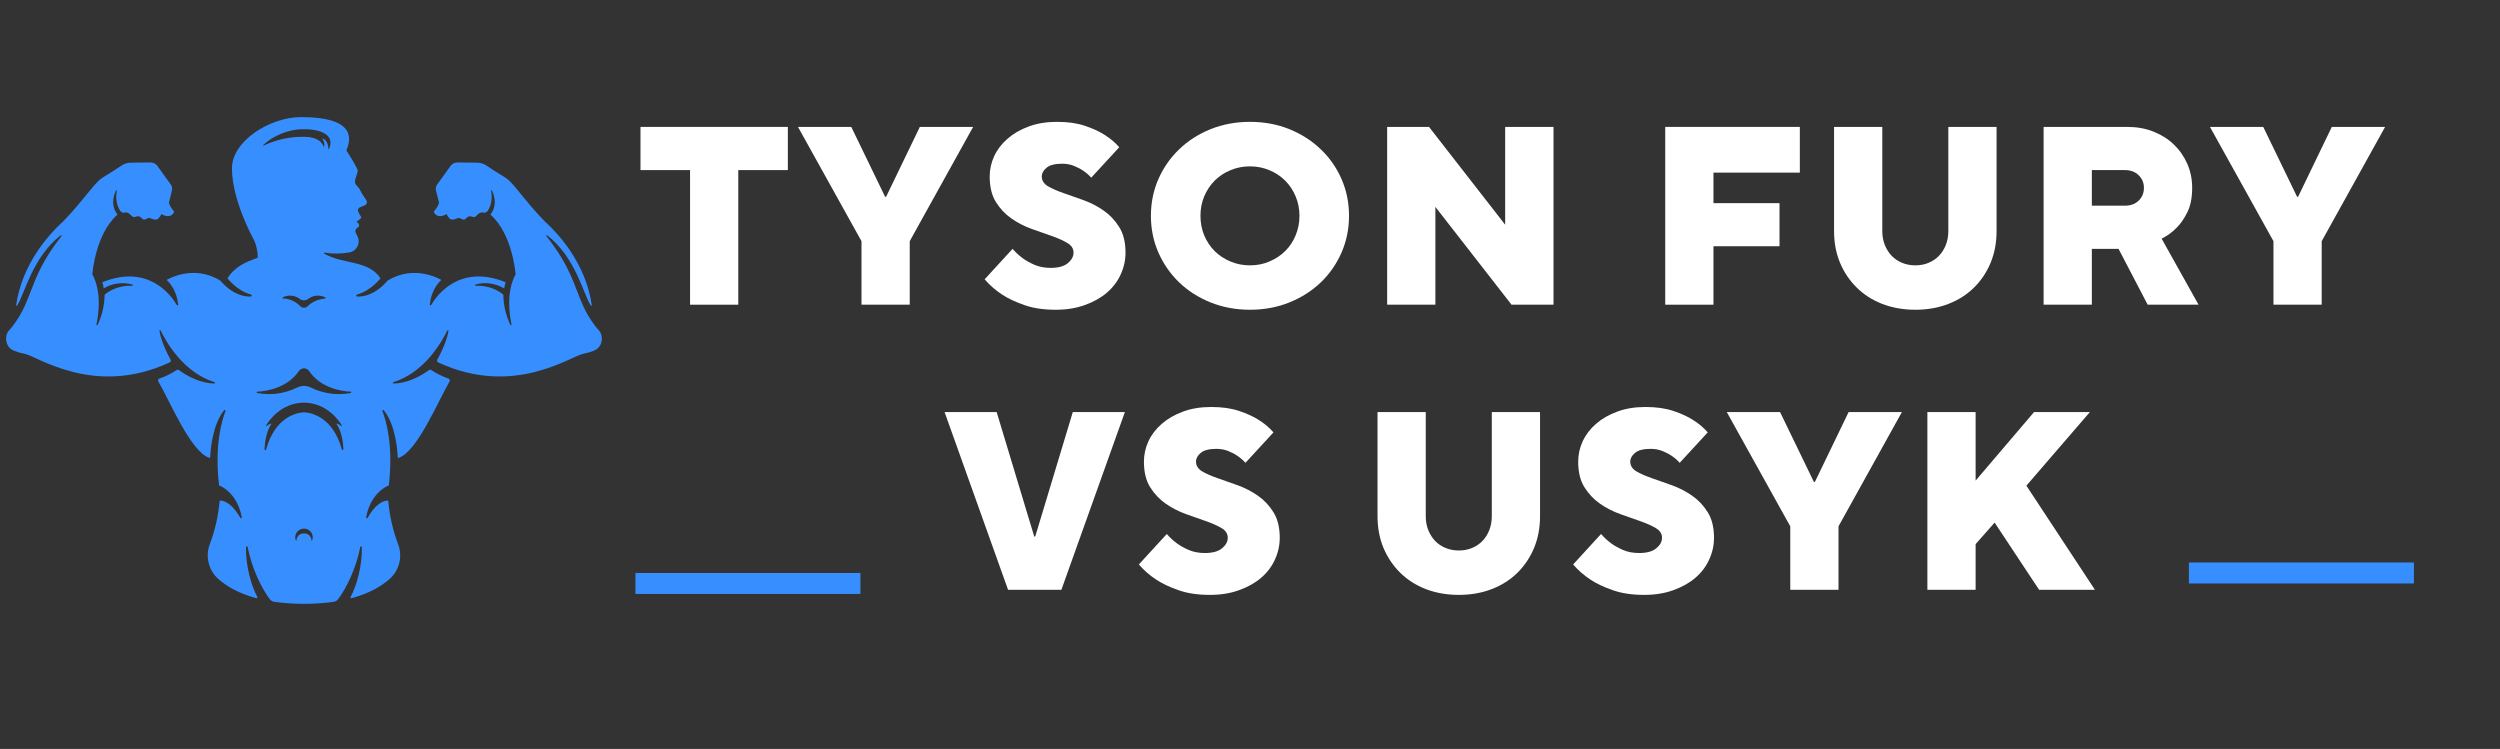 <svg xmlns="http://www.w3.org/2000/svg" xmlns:xlink="http://www.w3.org/1999/xlink" width="474" viewBox="0 0 355.5 106.5" height="142" preserveAspectRatio="xMidYMid meet"><rect x="0" y="0" width="355.5" height="106.5" fill="#333333" stroke="none"/><defs><g></g><clipPath id="bae2c99a18"><path d="M 0.582 16.648 L 85.684 16.648 L 85.684 86 L 0.582 86 Z M 0.582 16.648 " clip-rule="nonzero"></path></clipPath></defs><g clip-path="url(#bae2c99a18)"><path fill="#378fff" d="M 85.336 47.199 C 81.512 42.891 82.734 39.934 77.715 33.59 C 77.684 33.551 77.688 33.512 77.723 33.477 C 77.758 33.441 77.793 33.441 77.832 33.469 C 81.871 36.656 82.93 41.75 83.992 43.426 C 84.016 43.465 84.051 43.477 84.094 43.461 C 84.137 43.445 84.156 43.414 84.152 43.371 C 83.273 37.379 79.352 33.188 77.453 31.469 C 74.629 28.578 72.984 25.949 71.906 25.285 C 70.711 24.551 69.703 23.926 69.137 23.52 C 68.77 23.285 68.371 23.156 67.938 23.133 L 65.012 23.102 C 64.633 23.121 64.324 23.277 64.086 23.57 L 62.16 26.246 C 61.977 26.504 61.922 26.785 62 27.094 L 62.441 28.855 C 62.297 29.262 62.086 29.625 61.797 29.945 C 61.691 30.059 61.684 30.176 61.77 30.301 C 62.422 31.199 63.473 30.441 63.473 30.441 L 63.887 31.039 C 64.188 31.434 64.91 31.09 64.91 31.09 C 65.117 30.977 65.324 30.973 65.535 31.078 L 65.738 31.18 C 65.922 31.27 66.086 31.242 66.23 31.098 L 66.375 30.953 C 66.555 30.77 66.773 30.715 67.023 30.781 L 67.266 30.848 C 67.438 30.895 67.582 30.852 67.695 30.719 L 68.031 30.422 C 68.195 30.277 68.387 30.203 68.605 30.203 L 68.66 30.219 C 68.953 30.297 69.191 30.211 69.367 29.961 C 70.027 28.984 69.949 27.758 69.84 27.113 C 69.836 27.078 69.848 27.055 69.883 27.043 C 69.918 27.035 69.941 27.043 69.957 27.078 C 70.488 28.207 70.559 29.461 69.746 30.523 C 72.918 33.301 73.316 39.02 73.316 39.02 C 71.969 41.48 72.434 44.711 72.738 46.145 C 72.75 46.195 72.73 46.227 72.684 46.246 C 72.633 46.262 72.598 46.246 72.574 46.199 C 71.93 44.844 71.598 43.414 71.57 41.914 C 70.227 40.738 68.523 40.609 67.641 40.637 C 67.59 40.637 67.562 40.613 67.555 40.562 C 67.543 40.512 67.566 40.48 67.613 40.465 C 69 40.035 70.469 40.305 71.703 41.012 C 71.738 40.711 71.801 40.418 71.891 40.129 C 65.348 37.5 62.129 41.973 61.305 43.379 C 61.281 43.426 61.242 43.441 61.188 43.426 C 61.137 43.41 61.113 43.371 61.121 43.32 C 61.352 40.934 62.758 39.812 62.758 39.812 C 62.758 39.812 59.027 37.508 55.137 39.891 C 53.34 41.945 51.691 42.215 50.781 42.168 C 50.703 42.16 50.66 42.121 50.652 42.043 C 50.641 41.965 50.676 41.914 50.75 41.895 C 52.809 41.316 54.102 39.57 54.102 39.57 C 52.391 36.949 48.754 37.629 46.086 36.051 C 46.055 36.031 46.043 36.004 46.059 35.969 C 46.07 35.934 46.094 35.918 46.133 35.922 C 47.328 36.113 48.52 36.102 49.711 35.887 C 49.957 35.84 50.176 35.742 50.371 35.59 C 50.57 35.441 50.723 35.254 50.836 35.031 C 50.945 34.812 51 34.574 51 34.328 C 51.004 34.082 50.949 33.844 50.84 33.621 L 50.531 32.98 C 50.527 32.672 50.664 32.445 50.934 32.293 C 51.043 32.234 51.09 32.145 51.066 32.02 C 51.035 31.82 50.93 31.676 50.746 31.594 C 50.723 31.582 50.711 31.562 50.711 31.539 C 50.707 31.512 50.719 31.492 50.742 31.48 C 50.969 31.367 51.164 31.211 51.328 31.02 C 51.375 30.953 51.379 30.887 51.34 30.82 C 51.184 30.586 51.051 30.34 50.934 30.086 C 50.883 29.969 50.883 29.848 50.93 29.73 C 50.98 29.609 51.066 29.527 51.184 29.477 L 51.852 29.207 C 52 29.148 52.098 29.043 52.145 28.891 C 52.191 28.734 52.172 28.594 52.082 28.461 C 51.688 27.918 51.344 27.348 51.047 26.75 L 50.691 26.352 C 50.477 26.113 50.418 25.84 50.512 25.535 L 50.824 24.539 C 50.883 24.352 50.867 24.172 50.785 23.996 C 50.301 22.992 49.258 21.391 49.258 21.391 C 49.734 20.199 51.086 16.652 42.801 16.652 C 38.41 16.652 32.984 20.039 32.984 23.93 C 32.984 28.457 35.973 33.855 35.973 33.855 C 35.973 33.855 36.637 34.91 36.66 36.637 C 34.988 37.273 33.512 37.793 32.348 39.57 C 32.348 39.57 33.641 41.316 35.703 41.891 C 35.777 41.914 35.812 41.965 35.801 42.043 C 35.793 42.121 35.746 42.16 35.668 42.164 C 34.762 42.215 33.109 41.945 31.316 39.891 C 27.426 37.508 23.691 39.809 23.691 39.809 C 23.691 39.809 25.102 40.934 25.332 43.316 C 25.34 43.371 25.316 43.41 25.262 43.426 C 25.211 43.441 25.172 43.426 25.145 43.379 C 24.324 41.973 21.102 37.5 14.562 40.129 C 14.648 40.418 14.711 40.711 14.746 41.012 C 15.363 40.641 16.023 40.406 16.734 40.312 C 17.449 40.219 18.148 40.27 18.84 40.465 C 18.887 40.48 18.906 40.516 18.898 40.562 C 18.891 40.613 18.859 40.637 18.809 40.637 C 17.926 40.609 16.223 40.738 14.879 41.914 C 14.855 43.414 14.52 44.844 13.875 46.199 C 13.852 46.246 13.816 46.262 13.77 46.242 C 13.719 46.227 13.699 46.191 13.711 46.145 C 14.02 44.711 14.484 41.48 13.133 39.02 C 13.133 39.02 13.527 33.301 16.703 30.52 C 15.891 29.461 15.961 28.207 16.492 27.078 C 16.508 27.043 16.531 27.031 16.566 27.043 C 16.602 27.055 16.617 27.078 16.609 27.113 C 16.5 27.758 16.418 28.984 17.082 29.961 C 17.258 30.211 17.492 30.297 17.789 30.219 L 17.844 30.203 C 18.062 30.203 18.254 30.277 18.418 30.422 L 18.754 30.719 C 18.871 30.852 19.012 30.895 19.184 30.848 L 19.426 30.781 C 19.676 30.715 19.895 30.77 20.078 30.953 L 20.219 31.098 C 20.363 31.242 20.527 31.27 20.711 31.18 L 20.914 31.074 C 21.125 30.973 21.332 30.977 21.539 31.09 C 21.539 31.09 22.262 31.434 22.562 31.039 L 22.977 30.441 C 22.977 30.441 24.027 31.199 24.68 30.301 C 24.766 30.176 24.758 30.059 24.652 29.945 C 24.367 29.625 24.152 29.262 24.012 28.855 L 24.449 27.09 C 24.527 26.785 24.473 26.504 24.289 26.246 L 22.363 23.57 C 22.125 23.273 21.816 23.117 21.438 23.102 L 18.516 23.133 C 18.082 23.156 17.68 23.285 17.316 23.52 C 16.746 23.926 15.742 24.551 14.543 25.285 C 13.465 25.949 11.82 28.574 8.996 31.469 C 7.098 33.188 3.176 37.379 2.301 43.367 C 2.293 43.414 2.309 43.445 2.352 43.461 C 2.395 43.477 2.43 43.469 2.453 43.426 C 3.52 41.754 4.578 36.66 8.617 33.469 C 8.656 33.438 8.695 33.441 8.73 33.477 C 8.766 33.512 8.766 33.551 8.734 33.59 C 3.715 39.934 4.938 42.891 1.113 47.199 C 0.586 48.148 0.906 49.418 1.941 49.848 C 2.426 50.047 2.926 50.199 3.445 50.293 C 5.258 50.605 13.391 56.543 24.133 51.531 C 24.207 51.5 24.254 51.445 24.281 51.367 C 24.305 51.293 24.297 51.219 24.258 51.148 C 23.898 50.504 22.977 48.734 22.672 47.082 C 22.66 47.023 22.68 46.988 22.734 46.969 C 22.793 46.949 22.832 46.969 22.855 47.02 C 23.637 48.641 26.086 52.969 30.508 54.344 C 30.559 54.363 30.582 54.398 30.57 54.453 C 30.562 54.508 30.531 54.535 30.477 54.535 C 29.574 54.527 27.715 54.266 25.43 52.625 C 25.332 52.555 25.23 52.551 25.129 52.621 C 24.355 53.125 23.535 53.527 22.664 53.836 C 22.582 53.867 22.527 53.922 22.496 54 C 22.465 54.082 22.473 54.16 22.516 54.238 C 24.125 56.988 27.094 64.188 29.738 65.098 C 29.777 65.109 29.809 65.102 29.84 65.082 C 29.871 65.059 29.887 65.031 29.891 64.992 C 29.922 64.199 30.16 60.438 31.867 58.34 C 31.91 58.289 31.961 58.281 32.016 58.312 C 32.074 58.344 32.09 58.391 32.07 58.453 C 31.539 59.793 30.484 63.32 31.156 69.031 C 31.156 69.031 33.691 69.879 34.383 73.562 C 34.395 73.629 34.371 73.672 34.309 73.695 C 34.246 73.715 34.199 73.699 34.168 73.641 C 33.672 72.762 32.645 71.262 31.348 71.18 C 31.27 71.176 31.23 71.211 31.227 71.285 C 31.043 73.375 30.578 75.402 29.84 77.367 C 29.676 77.793 29.578 78.23 29.551 78.688 C 29.52 79.141 29.559 79.59 29.668 80.031 C 29.773 80.473 29.941 80.891 30.176 81.281 C 30.41 81.672 30.695 82.02 31.035 82.324 C 32.168 83.332 33.891 84.371 36.453 85.062 C 36.504 85.078 36.547 85.066 36.578 85.023 C 36.609 84.984 36.613 84.941 36.59 84.895 C 35.715 83.254 34.945 80.52 34.98 77.809 C 34.984 77.738 35.02 77.699 35.09 77.691 C 35.16 77.688 35.199 77.719 35.215 77.789 C 35.812 80.859 37.223 83.695 38.348 85.176 C 38.52 85.414 38.754 85.551 39.047 85.586 C 41.832 85.957 44.613 85.957 47.395 85.586 C 47.691 85.551 47.926 85.414 48.098 85.176 C 49.223 83.695 50.633 80.859 51.23 77.789 C 51.242 77.719 51.285 77.688 51.355 77.691 C 51.426 77.699 51.461 77.738 51.461 77.809 C 51.5 80.52 50.727 83.254 49.855 84.895 C 49.832 84.941 49.836 84.984 49.867 85.023 C 49.898 85.062 49.941 85.078 49.988 85.062 C 52.555 84.371 54.277 83.332 55.41 82.324 C 55.75 82.02 56.035 81.672 56.27 81.281 C 56.504 80.891 56.672 80.473 56.781 80.031 C 56.887 79.59 56.926 79.141 56.895 78.688 C 56.867 78.23 56.77 77.793 56.605 77.367 C 55.867 75.402 55.402 73.375 55.219 71.285 C 55.215 71.211 55.176 71.176 55.098 71.18 C 53.801 71.262 52.773 72.762 52.277 73.641 C 52.246 73.699 52.199 73.715 52.137 73.691 C 52.074 73.672 52.051 73.629 52.062 73.562 C 52.754 69.879 55.289 69.031 55.289 69.031 C 55.957 63.32 54.906 59.793 54.375 58.453 C 54.352 58.391 54.371 58.344 54.426 58.312 C 54.484 58.277 54.535 58.285 54.574 58.336 C 56.285 60.434 56.523 64.199 56.559 64.992 C 56.562 65.094 56.609 65.129 56.707 65.098 C 59.352 64.184 62.32 56.988 63.93 54.234 C 63.973 54.16 63.98 54.082 63.949 54 C 63.922 53.918 63.863 53.863 63.781 53.836 C 62.914 53.527 62.09 53.125 61.316 52.621 C 61.215 52.551 61.109 52.555 61.012 52.629 C 58.727 54.266 56.871 54.527 55.969 54.535 C 55.91 54.539 55.875 54.512 55.867 54.453 C 55.859 54.398 55.883 54.359 55.938 54.344 C 60.359 52.969 62.809 48.637 63.59 47.02 C 63.617 46.969 63.656 46.953 63.707 46.973 C 63.762 46.988 63.785 47.023 63.777 47.078 C 63.469 48.734 62.547 50.5 62.184 51.148 C 62.148 51.219 62.141 51.293 62.168 51.367 C 62.191 51.441 62.238 51.5 62.312 51.531 C 73.055 56.543 81.191 50.605 83 50.293 C 83.52 50.195 84.02 50.047 84.504 49.844 C 85.543 49.418 85.863 48.148 85.336 47.199 Z M 46.27 42.293 C 46.305 42.312 46.32 42.344 46.312 42.383 C 46.305 42.426 46.277 42.449 46.234 42.453 C 44.949 42.582 44.207 43.098 43.77 43.535 C 43.617 43.684 43.438 43.758 43.227 43.758 C 43.016 43.758 42.832 43.684 42.684 43.535 C 42.016 42.844 41.199 42.48 40.238 42.441 C 40.195 42.438 40.168 42.414 40.16 42.371 C 40.152 42.328 40.168 42.297 40.207 42.281 C 40.602 42.082 41.02 42.008 41.457 42.047 C 41.898 42.09 42.293 42.246 42.641 42.516 C 42.816 42.641 43.012 42.707 43.227 42.707 C 43.441 42.707 43.637 42.641 43.809 42.516 C 44.164 42.242 44.562 42.086 45.008 42.047 C 45.449 42.008 45.871 42.09 46.27 42.293 Z M 37.441 20.621 C 39.055 19.082 41.289 18.461 42.656 18.387 C 45.012 18.254 47.785 18.906 46.793 21.18 C 46.781 21.199 46.766 21.211 46.742 21.207 C 46.719 21.203 46.703 21.188 46.703 21.164 C 46.684 20.781 46.566 19.977 45.926 19.711 C 45.902 19.703 45.883 19.707 45.867 19.727 C 45.852 19.742 45.852 19.762 45.867 19.781 C 46.082 20.094 46.164 20.441 46.105 20.816 C 46.102 20.84 46.09 20.855 46.062 20.855 C 46.039 20.859 46.023 20.852 46.012 20.828 C 45.863 20.398 45.312 19.488 43.371 19.457 C 41.312 19.406 39.355 19.82 37.492 20.699 C 37.469 20.715 37.449 20.707 37.434 20.684 C 37.414 20.66 37.418 20.641 37.441 20.621 Z M 44.352 76.918 C 44.344 76.934 44.316 76.934 44.316 76.914 C 44.27 76.387 43.984 75.855 43.227 75.855 C 42.465 75.855 42.184 76.387 42.137 76.914 C 42.137 76.934 42.105 76.934 42.102 76.918 C 42.016 76.754 41.977 76.582 41.977 76.398 C 41.98 76.234 42.012 76.074 42.078 75.926 C 42.141 75.773 42.234 75.641 42.348 75.527 C 42.465 75.414 42.602 75.324 42.754 75.262 C 42.902 75.199 43.062 75.168 43.227 75.168 C 43.391 75.168 43.547 75.199 43.699 75.262 C 43.852 75.324 43.984 75.414 44.102 75.527 C 44.219 75.641 44.309 75.773 44.375 75.926 C 44.438 76.074 44.473 76.234 44.477 76.398 C 44.473 76.578 44.434 76.754 44.352 76.918 Z M 48.613 63.918 C 47.305 59.172 44.109 58.664 43.227 58.633 C 42.344 58.664 39.145 59.172 37.84 63.922 C 37.82 63.988 37.777 64.016 37.711 64.004 C 37.641 63.996 37.609 63.953 37.613 63.887 C 37.656 62.91 37.852 61.402 38.574 60.305 C 38.59 60.285 38.59 60.266 38.57 60.246 C 38.555 60.227 38.535 60.223 38.516 60.23 C 38.301 60.332 38.094 60.441 37.895 60.57 C 37.875 60.582 37.852 60.582 37.836 60.562 C 37.816 60.547 37.812 60.523 37.828 60.504 C 38.258 59.789 39.992 57.281 43.223 57.254 C 46.457 57.281 48.191 59.789 48.621 60.504 C 48.637 60.523 48.633 60.547 48.617 60.562 C 48.598 60.582 48.578 60.582 48.555 60.57 C 48.355 60.441 48.148 60.332 47.938 60.23 C 47.914 60.223 47.895 60.227 47.879 60.246 C 47.859 60.262 47.859 60.285 47.875 60.305 C 48.598 61.402 48.793 62.906 48.836 63.887 C 48.836 63.949 48.801 63.988 48.738 63.996 C 48.676 64.008 48.633 63.98 48.609 63.918 Z M 49.871 55.891 C 47.91 56.242 46.031 55.988 44.238 55.129 C 43.562 54.797 42.891 54.797 42.215 55.129 C 40.422 55.988 38.543 56.242 36.586 55.891 C 36.52 55.887 36.488 55.852 36.492 55.785 C 36.496 55.719 36.531 55.688 36.598 55.691 C 38.039 55.648 40.949 55.062 42.504 52.758 C 42.586 52.641 42.691 52.547 42.82 52.48 C 42.945 52.41 43.082 52.379 43.227 52.379 C 43.371 52.379 43.508 52.41 43.637 52.477 C 43.766 52.547 43.871 52.637 43.953 52.758 C 45.52 55.086 48.41 55.648 49.855 55.691 C 49.914 55.695 49.945 55.727 49.949 55.785 C 49.953 55.848 49.926 55.883 49.867 55.891 Z M 49.871 55.891 " fill-opacity="1" fill-rule="evenodd"></path></g><g fill="#ffffff" fill-opacity="1"><g transform="translate(90.359, 43.327)"><g><path d="M 7.766 -19.141 L 0.719 -19.141 L 0.719 -25.281 L 21.672 -25.281 L 21.672 -19.141 L 14.625 -19.141 L 14.625 0 L 7.766 0 Z M 7.766 -19.141 "></path></g></g></g><g fill="#ffffff" fill-opacity="1"><g transform="translate(113.832, 43.327)"><g><path d="M 8.672 -9.031 L -0.359 -25.281 L 7.219 -25.281 L 12.031 -15.344 L 12.172 -15.344 L 16.969 -25.281 L 24.547 -25.281 L 15.531 -9.031 L 15.531 0 L 8.672 0 Z M 8.672 -9.031 "></path></g></g></g><g fill="#ffffff" fill-opacity="1"><g transform="translate(139.11, 43.327)"><g><path d="M 11.016 0.719 C 9.273 0.719 7.781 0.492 6.531 0.047 C 5.281 -0.391 4.234 -0.883 3.391 -1.438 C 2.43 -2.07 1.602 -2.797 0.906 -3.609 L 4.875 -7.938 C 5.312 -7.438 5.805 -6.984 6.359 -6.578 C 6.836 -6.234 7.406 -5.922 8.062 -5.641 C 8.727 -5.367 9.473 -5.234 10.297 -5.234 C 11.379 -5.234 12.191 -5.457 12.734 -5.906 C 13.273 -6.352 13.547 -6.852 13.547 -7.406 C 13.547 -7.977 13.25 -8.438 12.656 -8.781 C 12.062 -9.133 11.328 -9.461 10.453 -9.766 C 9.578 -10.066 8.617 -10.406 7.578 -10.781 C 6.547 -11.156 5.586 -11.648 4.703 -12.266 C 3.828 -12.879 3.094 -13.66 2.5 -14.609 C 1.914 -15.555 1.625 -16.766 1.625 -18.234 C 1.625 -19.223 1.836 -20.188 2.266 -21.125 C 2.703 -22.062 3.336 -22.891 4.172 -23.609 C 5.004 -24.336 6.008 -24.914 7.188 -25.344 C 8.363 -25.781 9.695 -26 11.188 -26 C 12.727 -26 14.051 -25.812 15.156 -25.438 C 16.27 -25.062 17.188 -24.645 17.906 -24.188 C 18.75 -23.664 19.461 -23.066 20.047 -22.391 L 16.062 -18.062 C 15.75 -18.414 15.379 -18.738 14.953 -19.031 C 14.586 -19.289 14.145 -19.523 13.625 -19.734 C 13.113 -19.941 12.547 -20.047 11.922 -20.047 C 10.91 -20.047 10.176 -19.859 9.719 -19.484 C 9.258 -19.109 9.031 -18.691 9.031 -18.234 C 9.031 -17.66 9.32 -17.195 9.906 -16.844 C 10.5 -16.5 11.234 -16.176 12.109 -15.875 C 12.992 -15.57 13.953 -15.234 14.984 -14.859 C 16.016 -14.484 16.969 -13.988 17.844 -13.375 C 18.727 -12.758 19.461 -11.977 20.047 -11.031 C 20.641 -10.082 20.938 -8.875 20.938 -7.406 C 20.938 -6.32 20.707 -5.285 20.25 -4.297 C 19.801 -3.305 19.145 -2.441 18.281 -1.703 C 17.426 -0.973 16.383 -0.391 15.156 0.047 C 13.938 0.492 12.555 0.719 11.016 0.719 Z M 11.016 0.719 "></path></g></g></g><g fill="#ffffff" fill-opacity="1"><g transform="translate(162.222, 43.327)"><g><path d="M 15.531 0.719 C 13.508 0.719 11.633 0.367 9.906 -0.328 C 8.188 -1.023 6.703 -1.973 5.453 -3.172 C 4.203 -4.379 3.219 -5.797 2.5 -7.422 C 1.789 -9.047 1.438 -10.785 1.438 -12.641 C 1.438 -14.492 1.789 -16.234 2.5 -17.859 C 3.219 -19.484 4.203 -20.895 5.453 -22.094 C 6.703 -23.301 8.188 -24.254 9.906 -24.953 C 11.633 -25.648 13.508 -26 15.531 -26 C 17.551 -26 19.422 -25.648 21.141 -24.953 C 22.859 -24.254 24.344 -23.301 25.594 -22.094 C 26.852 -20.895 27.836 -19.484 28.547 -17.859 C 29.254 -16.234 29.609 -14.492 29.609 -12.641 C 29.609 -10.785 29.254 -9.047 28.547 -7.422 C 27.836 -5.797 26.852 -4.379 25.594 -3.172 C 24.344 -1.973 22.859 -1.023 21.141 -0.328 C 19.422 0.367 17.551 0.719 15.531 0.719 Z M 15.531 -5.594 C 16.508 -5.594 17.426 -5.773 18.281 -6.141 C 19.145 -6.504 19.895 -7 20.531 -7.625 C 21.164 -8.25 21.66 -8.992 22.016 -9.859 C 22.379 -10.723 22.562 -11.648 22.562 -12.641 C 22.562 -13.629 22.379 -14.551 22.016 -15.406 C 21.66 -16.258 21.164 -17.004 20.531 -17.641 C 19.895 -18.273 19.145 -18.77 18.281 -19.125 C 17.426 -19.488 16.508 -19.672 15.531 -19.672 C 14.539 -19.672 13.613 -19.488 12.75 -19.125 C 11.883 -18.77 11.133 -18.273 10.5 -17.641 C 9.875 -17.004 9.379 -16.258 9.016 -15.406 C 8.66 -14.551 8.484 -13.629 8.484 -12.641 C 8.484 -11.648 8.66 -10.723 9.016 -9.859 C 9.379 -8.992 9.875 -8.25 10.5 -7.625 C 11.133 -7 11.883 -6.504 12.75 -6.141 C 13.613 -5.773 14.539 -5.594 15.531 -5.594 Z M 15.531 -5.594 "></path></g></g></g><g fill="#ffffff" fill-opacity="1"><g transform="translate(194.362, 43.327)"><g><path d="M 2.891 -25.281 L 8.844 -25.281 L 19.672 -11.375 L 19.672 -25.281 L 26.547 -25.281 L 26.547 0 L 20.578 0 L 9.75 -13.906 L 9.75 0 L 2.891 0 Z M 2.891 -25.281 "></path></g></g></g><g fill="#ffffff" fill-opacity="1"><g transform="translate(224.876, 43.327)"><g></g></g></g><g fill="#ffffff" fill-opacity="1"><g transform="translate(233.905, 43.327)"><g><path d="M 2.891 -25.281 L 22.031 -25.281 L 22.031 -18.781 L 9.75 -18.781 L 9.75 -14.438 L 19.141 -14.438 L 19.141 -8.312 L 9.75 -8.312 L 9.75 0 L 2.891 0 Z M 2.891 -25.281 "></path></g></g></g><g fill="#ffffff" fill-opacity="1"><g transform="translate(258.1, 43.327)"><g><path d="M 14.266 0.719 C 12.555 0.719 10.988 0.441 9.562 -0.109 C 8.145 -0.66 6.93 -1.438 5.922 -2.438 C 4.91 -3.438 4.117 -4.613 3.547 -5.969 C 2.984 -7.332 2.703 -8.832 2.703 -10.469 L 2.703 -25.281 L 9.562 -25.281 L 9.562 -10.469 C 9.562 -9.75 9.68 -9.086 9.922 -8.484 C 10.172 -7.879 10.5 -7.363 10.906 -6.938 C 11.312 -6.52 11.801 -6.191 12.375 -5.953 C 12.957 -5.711 13.586 -5.594 14.266 -5.594 C 14.941 -5.594 15.566 -5.711 16.141 -5.953 C 16.711 -6.191 17.203 -6.52 17.609 -6.938 C 18.023 -7.363 18.352 -7.879 18.594 -8.484 C 18.832 -9.086 18.953 -9.75 18.953 -10.469 L 18.953 -25.281 L 25.812 -25.281 L 25.812 -10.469 C 25.812 -8.832 25.531 -7.332 24.969 -5.969 C 24.406 -4.613 23.617 -3.438 22.609 -2.438 C 21.598 -1.438 20.379 -0.66 18.953 -0.109 C 17.535 0.441 15.973 0.719 14.266 0.719 Z M 14.266 0.719 "></path></g></g></g><g fill="#ffffff" fill-opacity="1"><g transform="translate(287.711, 43.327)"><g><path d="M 2.891 -25.281 L 14.812 -25.281 C 16.156 -25.281 17.391 -25.055 18.516 -24.609 C 19.648 -24.16 20.617 -23.547 21.422 -22.766 C 22.234 -21.984 22.867 -21.066 23.328 -20.016 C 23.785 -18.973 24.016 -17.836 24.016 -16.609 C 24.016 -15.234 23.789 -14.086 23.344 -13.172 C 22.895 -12.266 22.395 -11.535 21.844 -10.984 C 21.219 -10.328 20.492 -9.797 19.672 -9.391 L 24.922 0 L 17.688 0 L 13.547 -7.938 L 9.75 -7.938 L 9.75 0 L 2.891 0 Z M 14.438 -14.078 C 15.258 -14.078 15.914 -14.316 16.406 -14.797 C 16.906 -15.285 17.156 -15.891 17.156 -16.609 C 17.156 -17.328 16.906 -17.926 16.406 -18.406 C 15.914 -18.895 15.258 -19.141 14.438 -19.141 L 9.75 -19.141 L 9.75 -14.078 Z M 14.438 -14.078 "></path></g></g></g><g fill="#ffffff" fill-opacity="1"><g transform="translate(314.615, 43.327)"><g><path d="M 8.672 -9.031 L -0.359 -25.281 L 7.219 -25.281 L 12.031 -15.344 L 12.172 -15.344 L 16.969 -25.281 L 24.547 -25.281 L 15.531 -9.031 L 15.531 0 L 8.672 0 Z M 8.672 -9.031 "></path></g></g></g><path stroke-linecap="butt" transform="matrix(0.746, 0, 0, 0.746, 311.262, 79.983)" fill="none" stroke-linejoin="miter" d="M -0 2.001 L 42.888 2.001 " stroke="#378fff" stroke-width="4" stroke-opacity="1" stroke-miterlimit="4"></path><path stroke-linecap="butt" transform="matrix(0.746, 0, 0, 0.746, 90.359, 81.476)" fill="none" stroke-linejoin="miter" d="M 0 2 L 42.888 2 " stroke="#378fff" stroke-width="4" stroke-opacity="1" stroke-miterlimit="4"></path><g fill="#ffffff" fill-opacity="1"><g transform="translate(134.318, 83.874)"><g><path d="M 0 -25.281 L 7.406 -25.281 L 12.75 -7.578 L 12.891 -7.578 L 18.234 -25.281 L 25.641 -25.281 L 16.609 0 L 9.031 0 Z M 0 -25.281 "></path></g></g></g><g fill="#ffffff" fill-opacity="1"><g transform="translate(161.041, 83.874)"><g><path d="M 11.016 0.719 C 9.273 0.719 7.781 0.492 6.531 0.047 C 5.281 -0.391 4.234 -0.883 3.391 -1.438 C 2.43 -2.07 1.602 -2.797 0.906 -3.609 L 4.875 -7.938 C 5.312 -7.438 5.805 -6.984 6.359 -6.578 C 6.836 -6.234 7.406 -5.922 8.062 -5.641 C 8.727 -5.367 9.473 -5.234 10.297 -5.234 C 11.379 -5.234 12.191 -5.457 12.734 -5.906 C 13.273 -6.352 13.547 -6.852 13.547 -7.406 C 13.547 -7.977 13.25 -8.438 12.656 -8.781 C 12.062 -9.133 11.328 -9.461 10.453 -9.766 C 9.578 -10.066 8.617 -10.406 7.578 -10.781 C 6.547 -11.156 5.586 -11.648 4.703 -12.266 C 3.828 -12.879 3.094 -13.66 2.5 -14.609 C 1.914 -15.555 1.625 -16.766 1.625 -18.234 C 1.625 -19.223 1.836 -20.188 2.266 -21.125 C 2.703 -22.062 3.336 -22.891 4.172 -23.609 C 5.004 -24.336 6.008 -24.914 7.188 -25.344 C 8.363 -25.781 9.695 -26 11.188 -26 C 12.727 -26 14.051 -25.812 15.156 -25.438 C 16.27 -25.062 17.188 -24.645 17.906 -24.188 C 18.75 -23.664 19.461 -23.066 20.047 -22.391 L 16.062 -18.062 C 15.75 -18.414 15.379 -18.738 14.953 -19.031 C 14.586 -19.289 14.145 -19.523 13.625 -19.734 C 13.113 -19.941 12.547 -20.047 11.922 -20.047 C 10.91 -20.047 10.176 -19.859 9.719 -19.484 C 9.258 -19.109 9.031 -18.691 9.031 -18.234 C 9.031 -17.66 9.32 -17.195 9.906 -16.844 C 10.5 -16.5 11.234 -16.176 12.109 -15.875 C 12.992 -15.57 13.953 -15.234 14.984 -14.859 C 16.016 -14.484 16.969 -13.988 17.844 -13.375 C 18.727 -12.758 19.461 -11.977 20.047 -11.031 C 20.641 -10.082 20.938 -8.875 20.938 -7.406 C 20.938 -6.32 20.707 -5.285 20.25 -4.297 C 19.801 -3.305 19.145 -2.441 18.281 -1.703 C 17.426 -0.973 16.383 -0.391 15.156 0.047 C 13.938 0.492 12.555 0.719 11.016 0.719 Z M 11.016 0.719 "></path></g></g></g><g fill="#ffffff" fill-opacity="1"><g transform="translate(184.153, 83.874)"><g></g></g></g><g fill="#ffffff" fill-opacity="1"><g transform="translate(193.181, 83.874)"><g><path d="M 14.266 0.719 C 12.555 0.719 10.988 0.441 9.562 -0.109 C 8.145 -0.66 6.93 -1.438 5.922 -2.438 C 4.91 -3.438 4.117 -4.613 3.547 -5.969 C 2.984 -7.332 2.703 -8.832 2.703 -10.469 L 2.703 -25.281 L 9.562 -25.281 L 9.562 -10.469 C 9.562 -9.75 9.68 -9.086 9.922 -8.484 C 10.172 -7.879 10.5 -7.363 10.906 -6.938 C 11.312 -6.52 11.801 -6.191 12.375 -5.953 C 12.957 -5.711 13.586 -5.594 14.266 -5.594 C 14.941 -5.594 15.566 -5.711 16.141 -5.953 C 16.711 -6.191 17.203 -6.52 17.609 -6.938 C 18.023 -7.363 18.352 -7.879 18.594 -8.484 C 18.832 -9.086 18.953 -9.75 18.953 -10.469 L 18.953 -25.281 L 25.812 -25.281 L 25.812 -10.469 C 25.812 -8.832 25.531 -7.332 24.969 -5.969 C 24.406 -4.613 23.617 -3.438 22.609 -2.438 C 21.598 -1.438 20.379 -0.66 18.953 -0.109 C 17.535 0.441 15.973 0.719 14.266 0.719 Z M 14.266 0.719 "></path></g></g></g><g fill="#ffffff" fill-opacity="1"><g transform="translate(222.793, 83.874)"><g><path d="M 11.016 0.719 C 9.273 0.719 7.781 0.492 6.531 0.047 C 5.281 -0.391 4.234 -0.883 3.391 -1.438 C 2.43 -2.07 1.602 -2.797 0.906 -3.609 L 4.875 -7.938 C 5.312 -7.438 5.805 -6.984 6.359 -6.578 C 6.836 -6.234 7.406 -5.922 8.062 -5.641 C 8.727 -5.367 9.473 -5.234 10.297 -5.234 C 11.379 -5.234 12.191 -5.457 12.734 -5.906 C 13.273 -6.352 13.547 -6.852 13.547 -7.406 C 13.547 -7.977 13.25 -8.438 12.656 -8.781 C 12.062 -9.133 11.328 -9.461 10.453 -9.766 C 9.578 -10.066 8.617 -10.406 7.578 -10.781 C 6.547 -11.156 5.586 -11.648 4.703 -12.266 C 3.828 -12.879 3.094 -13.66 2.5 -14.609 C 1.914 -15.555 1.625 -16.766 1.625 -18.234 C 1.625 -19.223 1.836 -20.188 2.266 -21.125 C 2.703 -22.062 3.336 -22.891 4.172 -23.609 C 5.004 -24.336 6.008 -24.914 7.188 -25.344 C 8.363 -25.781 9.695 -26 11.188 -26 C 12.727 -26 14.051 -25.812 15.156 -25.438 C 16.27 -25.062 17.188 -24.645 17.906 -24.188 C 18.75 -23.664 19.461 -23.066 20.047 -22.391 L 16.062 -18.062 C 15.75 -18.414 15.379 -18.738 14.953 -19.031 C 14.586 -19.289 14.145 -19.523 13.625 -19.734 C 13.113 -19.941 12.547 -20.047 11.922 -20.047 C 10.91 -20.047 10.176 -19.859 9.719 -19.484 C 9.258 -19.109 9.031 -18.691 9.031 -18.234 C 9.031 -17.66 9.32 -17.195 9.906 -16.844 C 10.5 -16.5 11.234 -16.176 12.109 -15.875 C 12.992 -15.57 13.953 -15.234 14.984 -14.859 C 16.016 -14.484 16.969 -13.988 17.844 -13.375 C 18.727 -12.758 19.461 -11.977 20.047 -11.031 C 20.641 -10.082 20.938 -8.875 20.938 -7.406 C 20.938 -6.32 20.707 -5.285 20.25 -4.297 C 19.801 -3.305 19.145 -2.441 18.281 -1.703 C 17.426 -0.973 16.383 -0.391 15.156 0.047 C 13.938 0.492 12.555 0.719 11.016 0.719 Z M 11.016 0.719 "></path></g></g></g><g fill="#ffffff" fill-opacity="1"><g transform="translate(245.905, 83.874)"><g><path d="M 8.672 -9.031 L -0.359 -25.281 L 7.219 -25.281 L 12.031 -15.344 L 12.172 -15.344 L 16.969 -25.281 L 24.547 -25.281 L 15.531 -9.031 L 15.531 0 L 8.672 0 Z M 8.672 -9.031 "></path></g></g></g><g fill="#ffffff" fill-opacity="1"><g transform="translate(271.183, 83.874)"><g><path d="M 2.891 -25.281 L 9.75 -25.281 L 9.75 -15.531 L 18.062 -25.281 L 26 -25.281 L 16.969 -14.812 L 26.719 0 L 18.781 0 L 12.453 -9.562 L 9.75 -6.5 L 9.75 0 L 2.891 0 Z M 2.891 -25.281 "></path></g></g></g></svg>